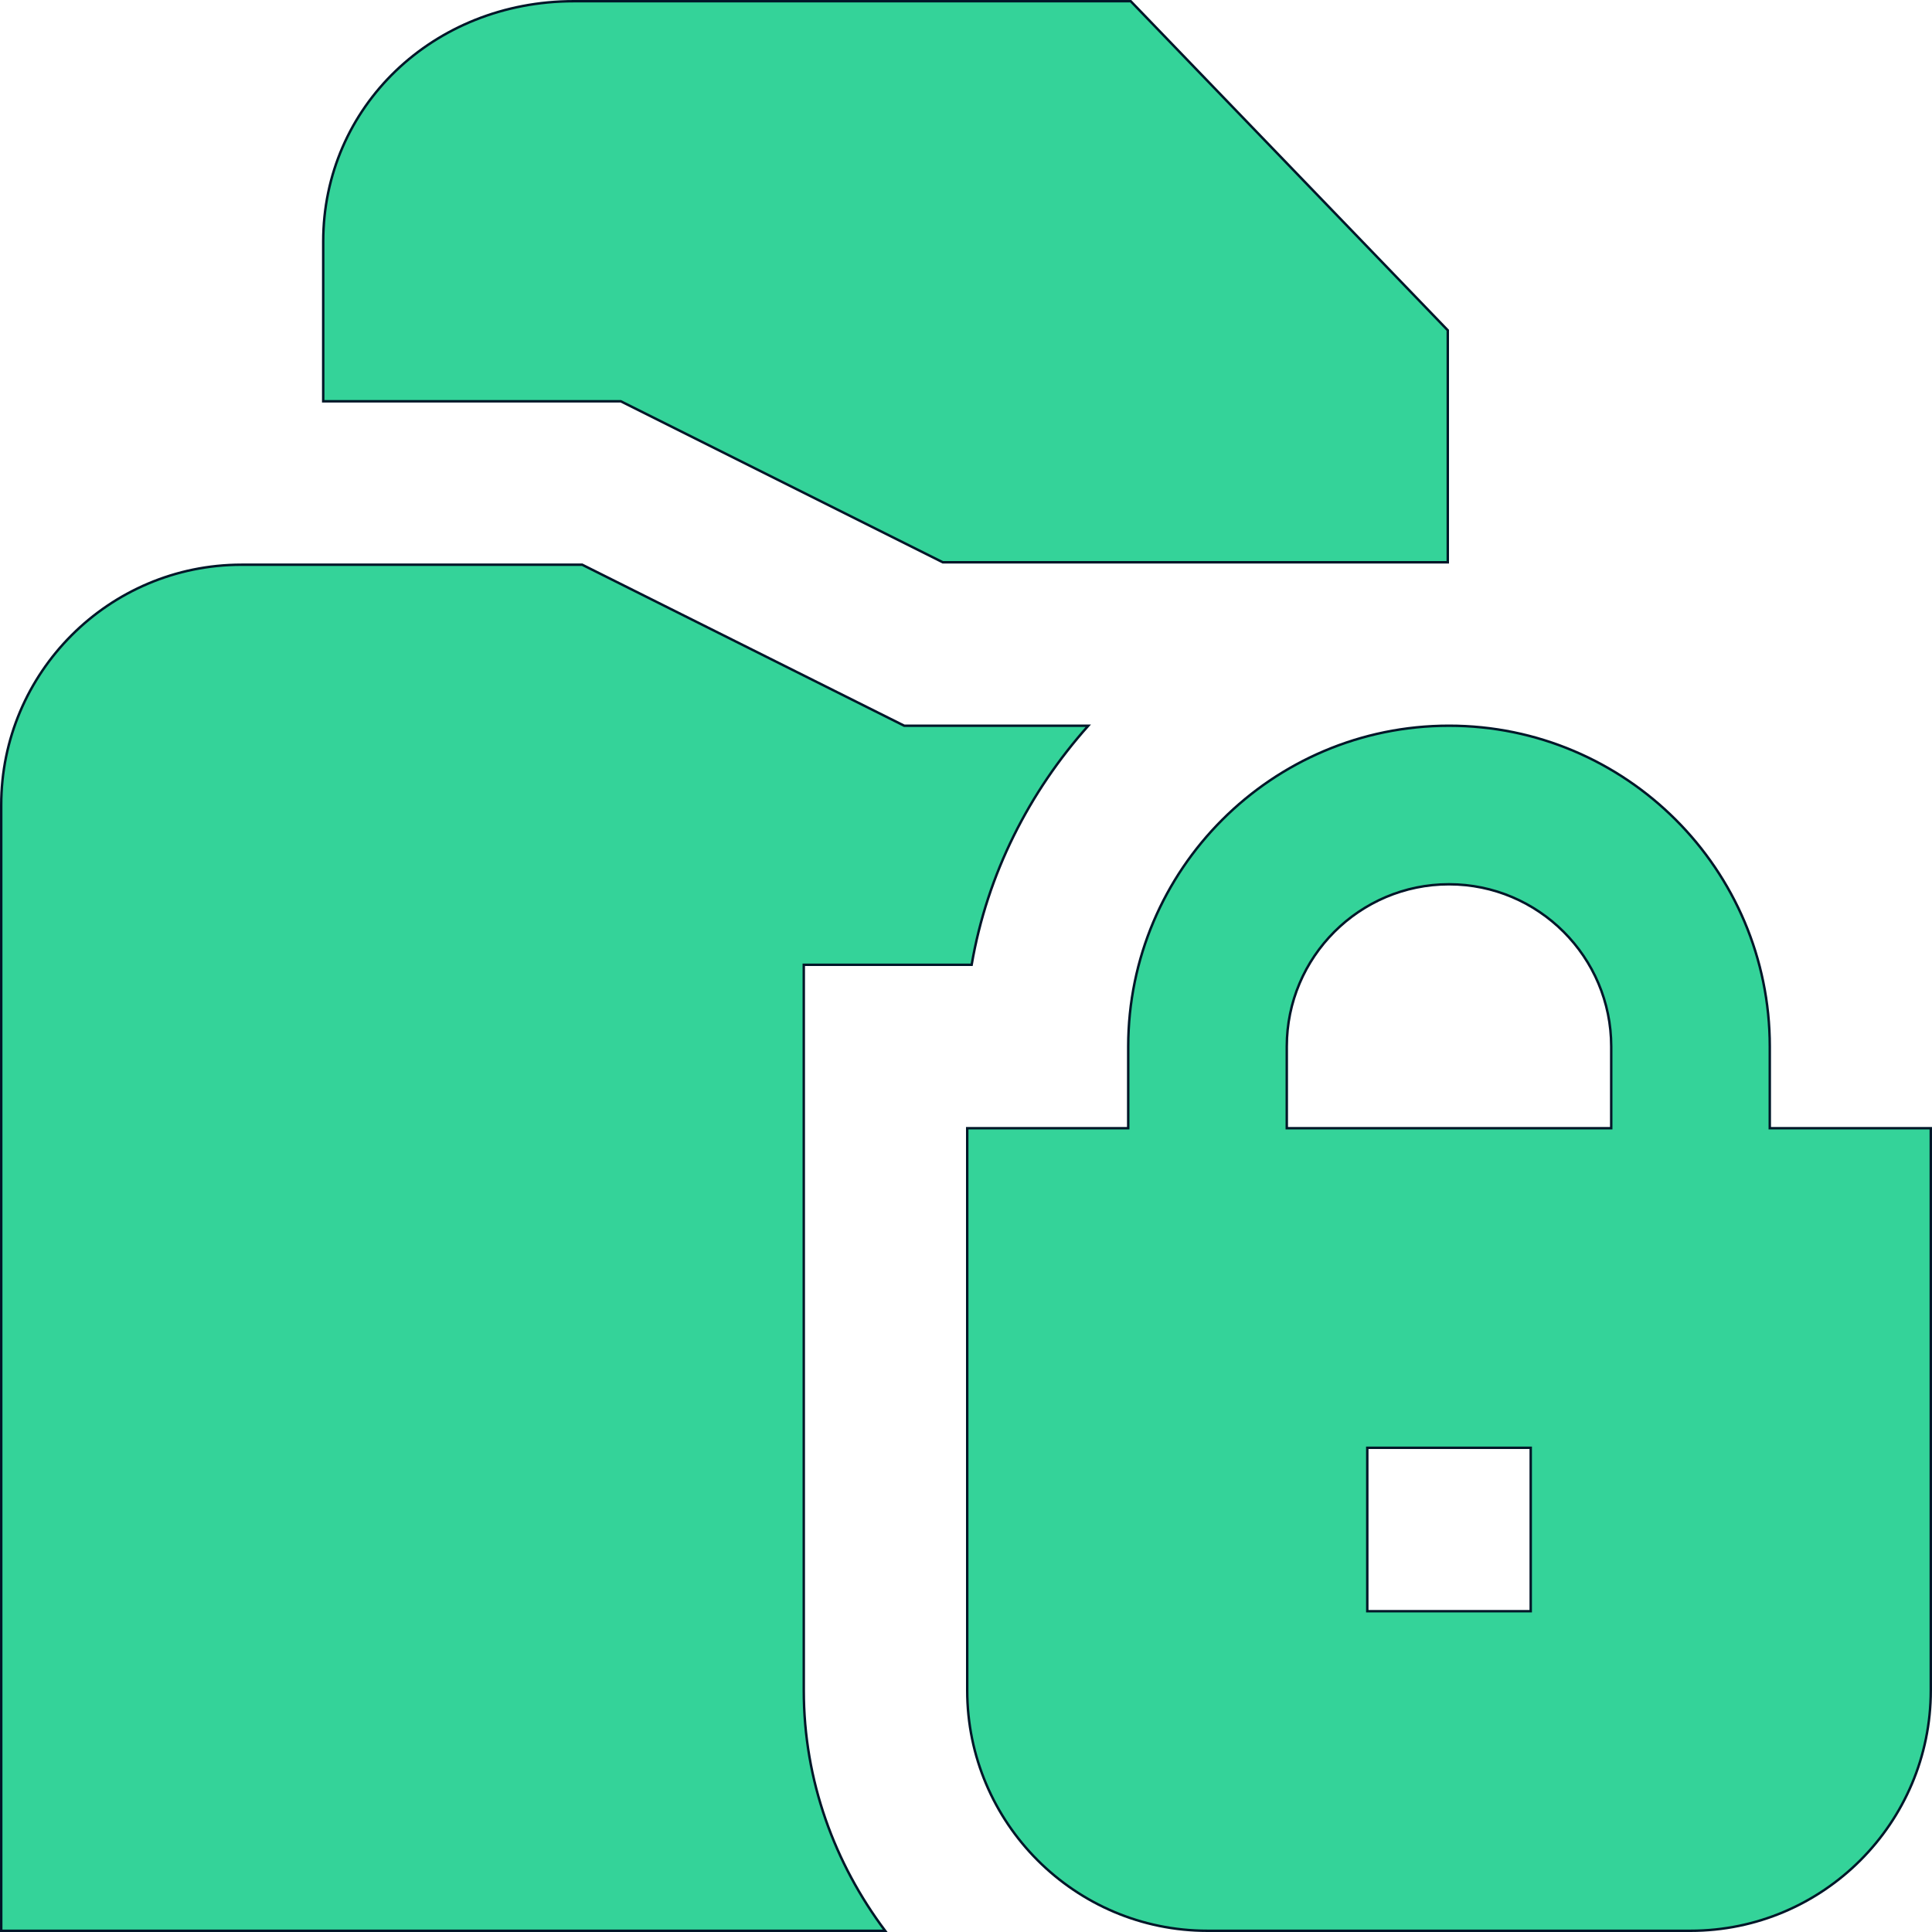 <svg width="793" height="793" viewBox="0 0 793 793" fill="none" xmlns="http://www.w3.org/2000/svg">
<path d="M594.75 297.875C667.364 297.875 726.417 356.928 726.417 429.542V463.083H792.5V693.875C792.5 748.25 748.25 792.5 693.875 792.5H495.625C441.25 792.5 397 748.25 397 693.875V463.083H463.083V429.542C463.083 356.928 522.136 297.875 594.75 297.875ZM99.125 231.792H238.972L371.138 297.875H446.696C422.472 325.051 405.24 358.585 398.821 396H329.917V693.875C329.917 730.971 342.631 764.876 363.316 792.5H0.5V330.417C0.5 276.042 44.75 231.792 99.125 231.792ZM561.208 661.333H628.292V594.25H561.208V661.333ZM594.75 362.958C558.029 362.958 528.167 392.821 528.167 429.542V463.083H661.333V429.542C661.333 392.821 631.471 362.958 594.75 362.958ZM235.521 0.5H464.122L594.25 135.573V230.792H386.97L254.909 164.761L254.803 164.708H132.667V99.125C132.667 43.844 177.823 0.5 235.521 0.5Z" fill="#34D399" stroke="#001628"/>
</svg>
